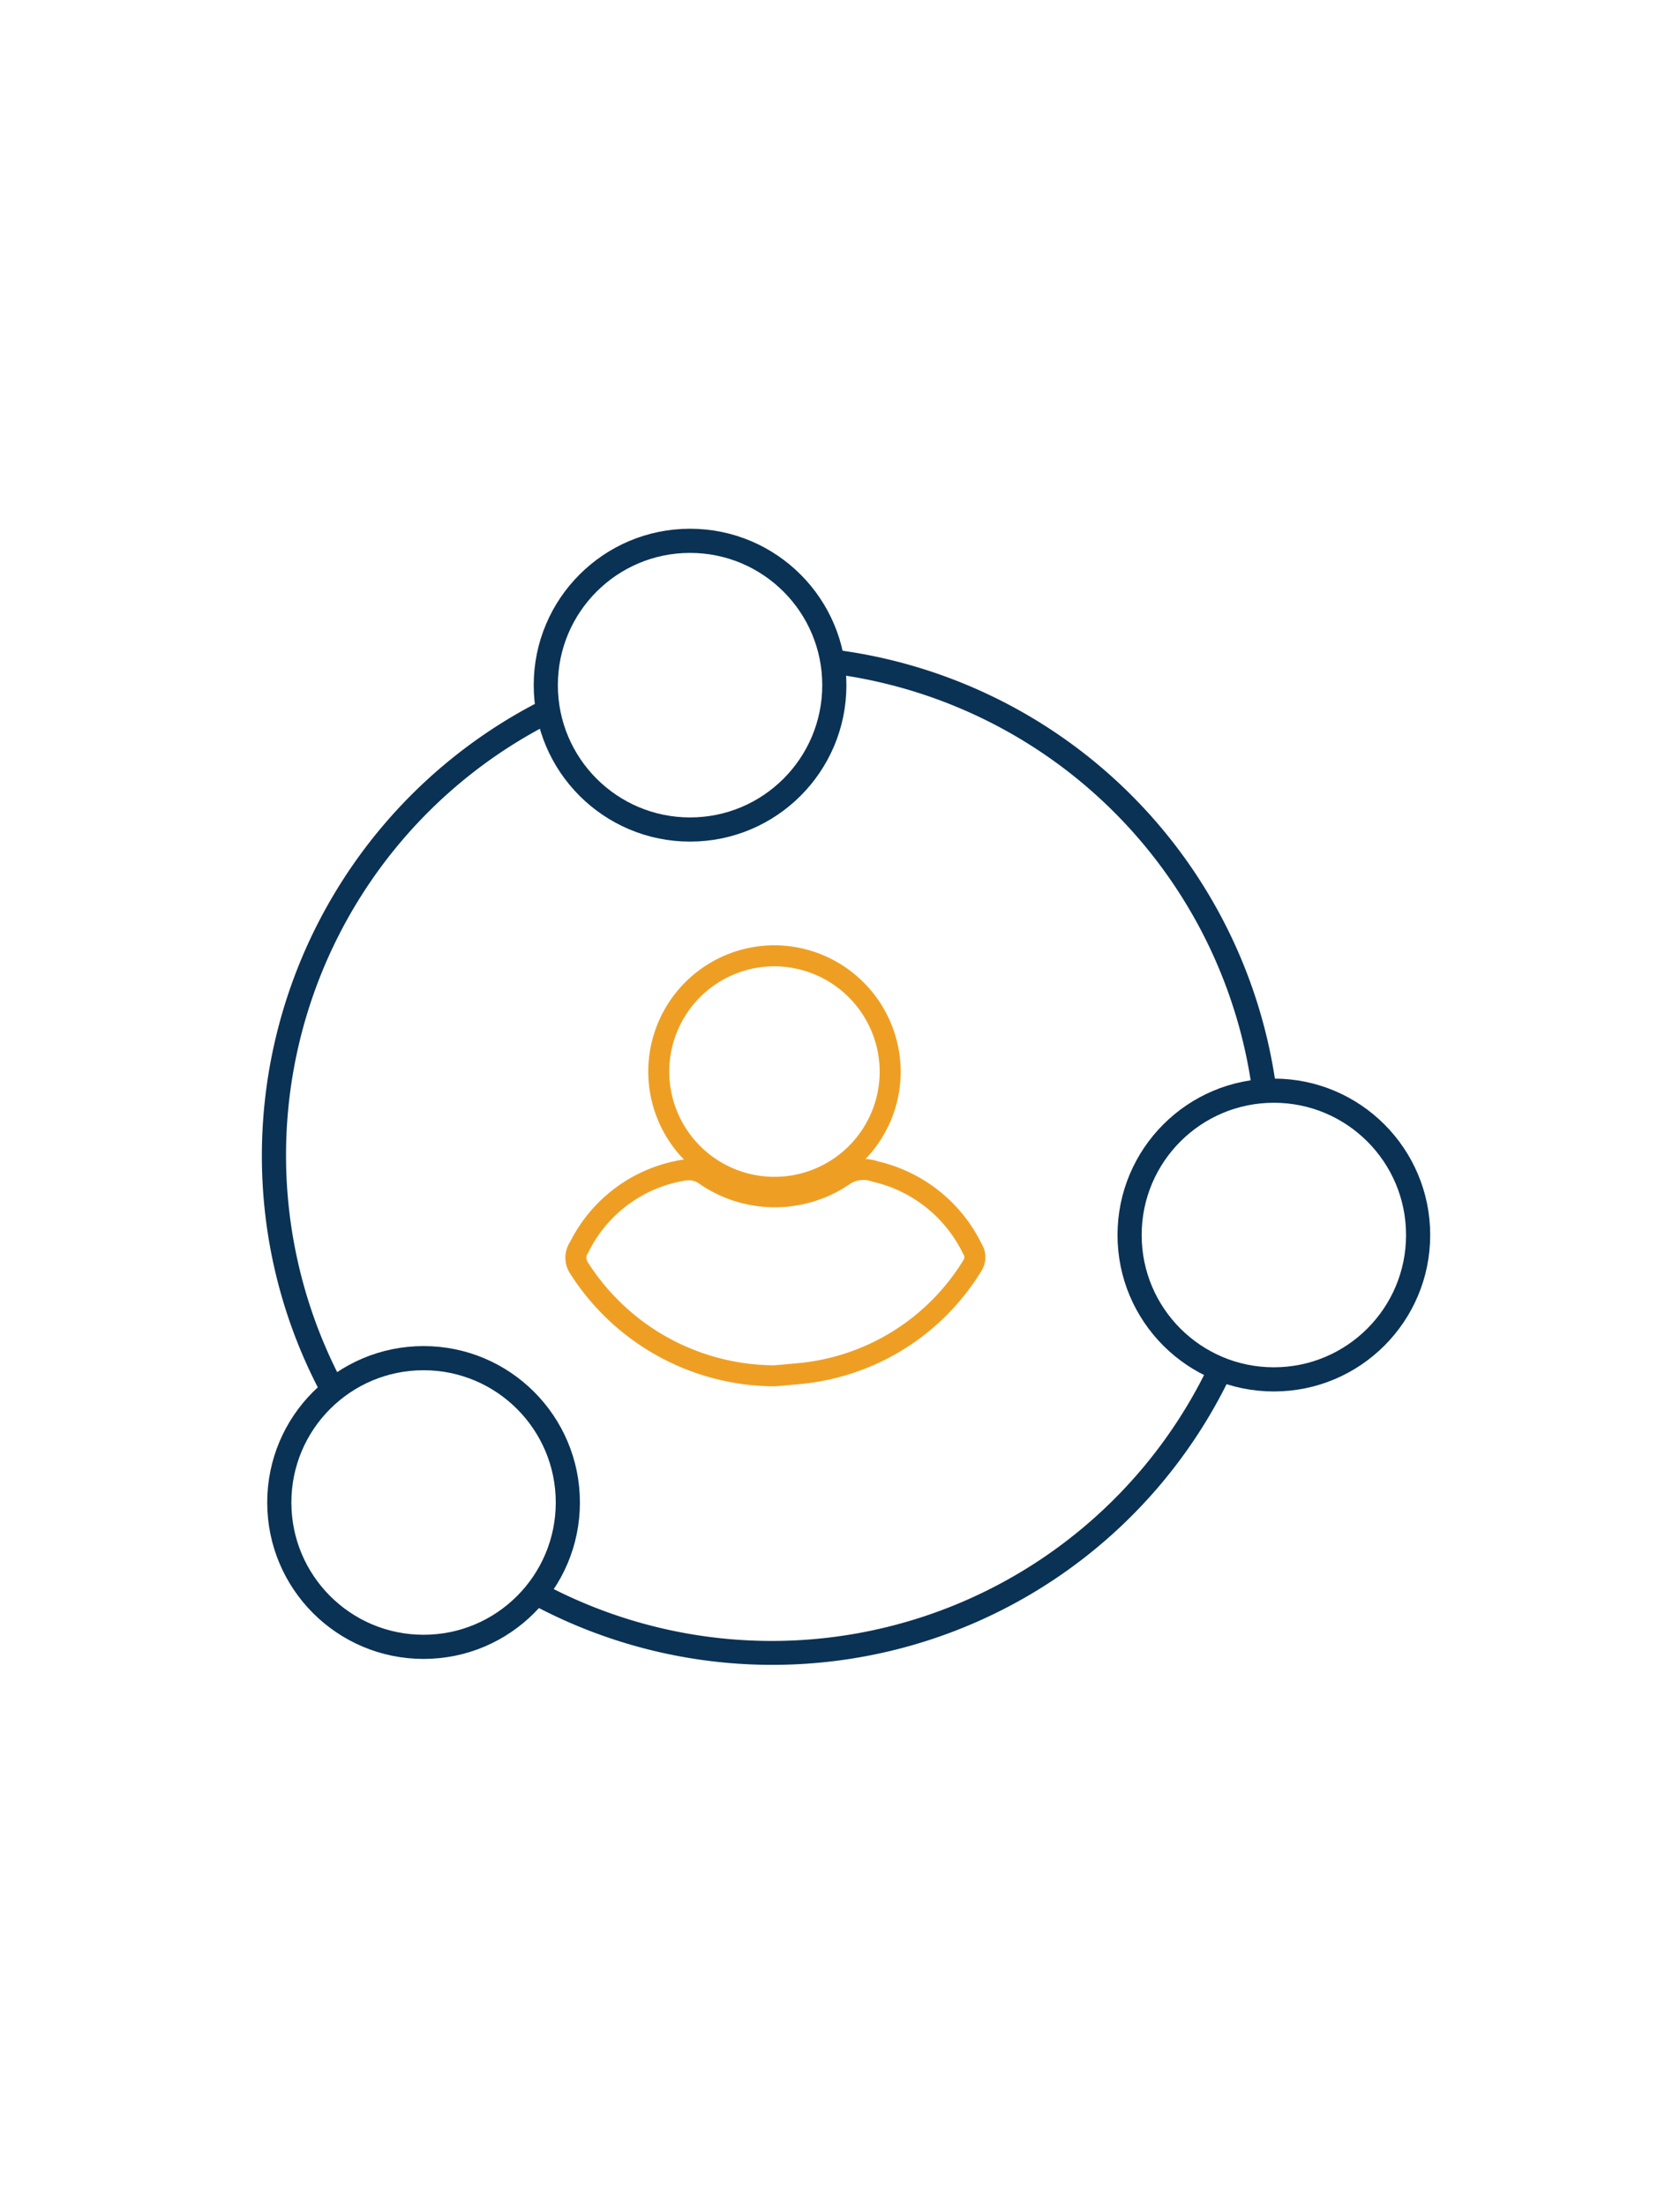 <?xml version="1.0" encoding="UTF-8"?> <svg xmlns="http://www.w3.org/2000/svg" id="Layer_1" data-name="Layer 1" viewBox="0 0 80 105"> <defs> <style>.cls-1,.cls-3{fill:none;stroke-miterlimit:10;}.cls-1{stroke:#0a3255;stroke-width:1.15px;}.cls-2{fill:#0a3255;}.cls-3{stroke:#ee9f23;}</style> </defs> <title>Artboard 40</title> <circle class="cls-1" cx="32.86" cy="32.61" r="6.87"></circle> <circle class="cls-1" cx="20.17" cy="71.51" r="6.87"></circle> <circle class="cls-1" cx="60.66" cy="58.78" r="6.87"></circle> <path class="cls-2" d="M26.35,34.35a3,3,0,0,1-.14-1.22A24.3,24.3,0,0,0,12.49,56a24.06,24.06,0,0,0,3.08,10.84,2.09,2.09,0,0,1,.88-.78,23.09,23.09,0,0,1,9.9-31.71Z"></path> <path class="cls-2" d="M59.67,52.23a3,3,0,0,1,1.15-.08,24.3,24.3,0,0,0-21.5-21.28,2.53,2.53,0,0,1,.26,1.19A23.15,23.15,0,0,1,59.67,52.23Z"></path> <path class="cls-2" d="M57.71,64.67a23.07,23.07,0,0,1-31.9,10.67,2.09,2.09,0,0,1-.51,1,24.19,24.19,0,0,0,33.37-11A3,3,0,0,1,57.71,64.67Z"></path> <path class="cls-3" d="M36.9,65.48a11.08,11.08,0,0,1-9.32-5.12.87.87,0,0,1,0-1,6.75,6.75,0,0,1,5.06-3.68,1.36,1.36,0,0,1,.89.21,5.83,5.83,0,0,0,6.73,0,1.69,1.69,0,0,1,1.43-.13,6.84,6.84,0,0,1,4.61,3.67.73.73,0,0,1,0,.81A10.84,10.84,0,0,1,38,65.38Z"></path> <path class="cls-3" d="M42.39,51a5.51,5.51,0,1,1-5.47-5.51A5.53,5.53,0,0,1,42.39,51Z"></path> </svg> 